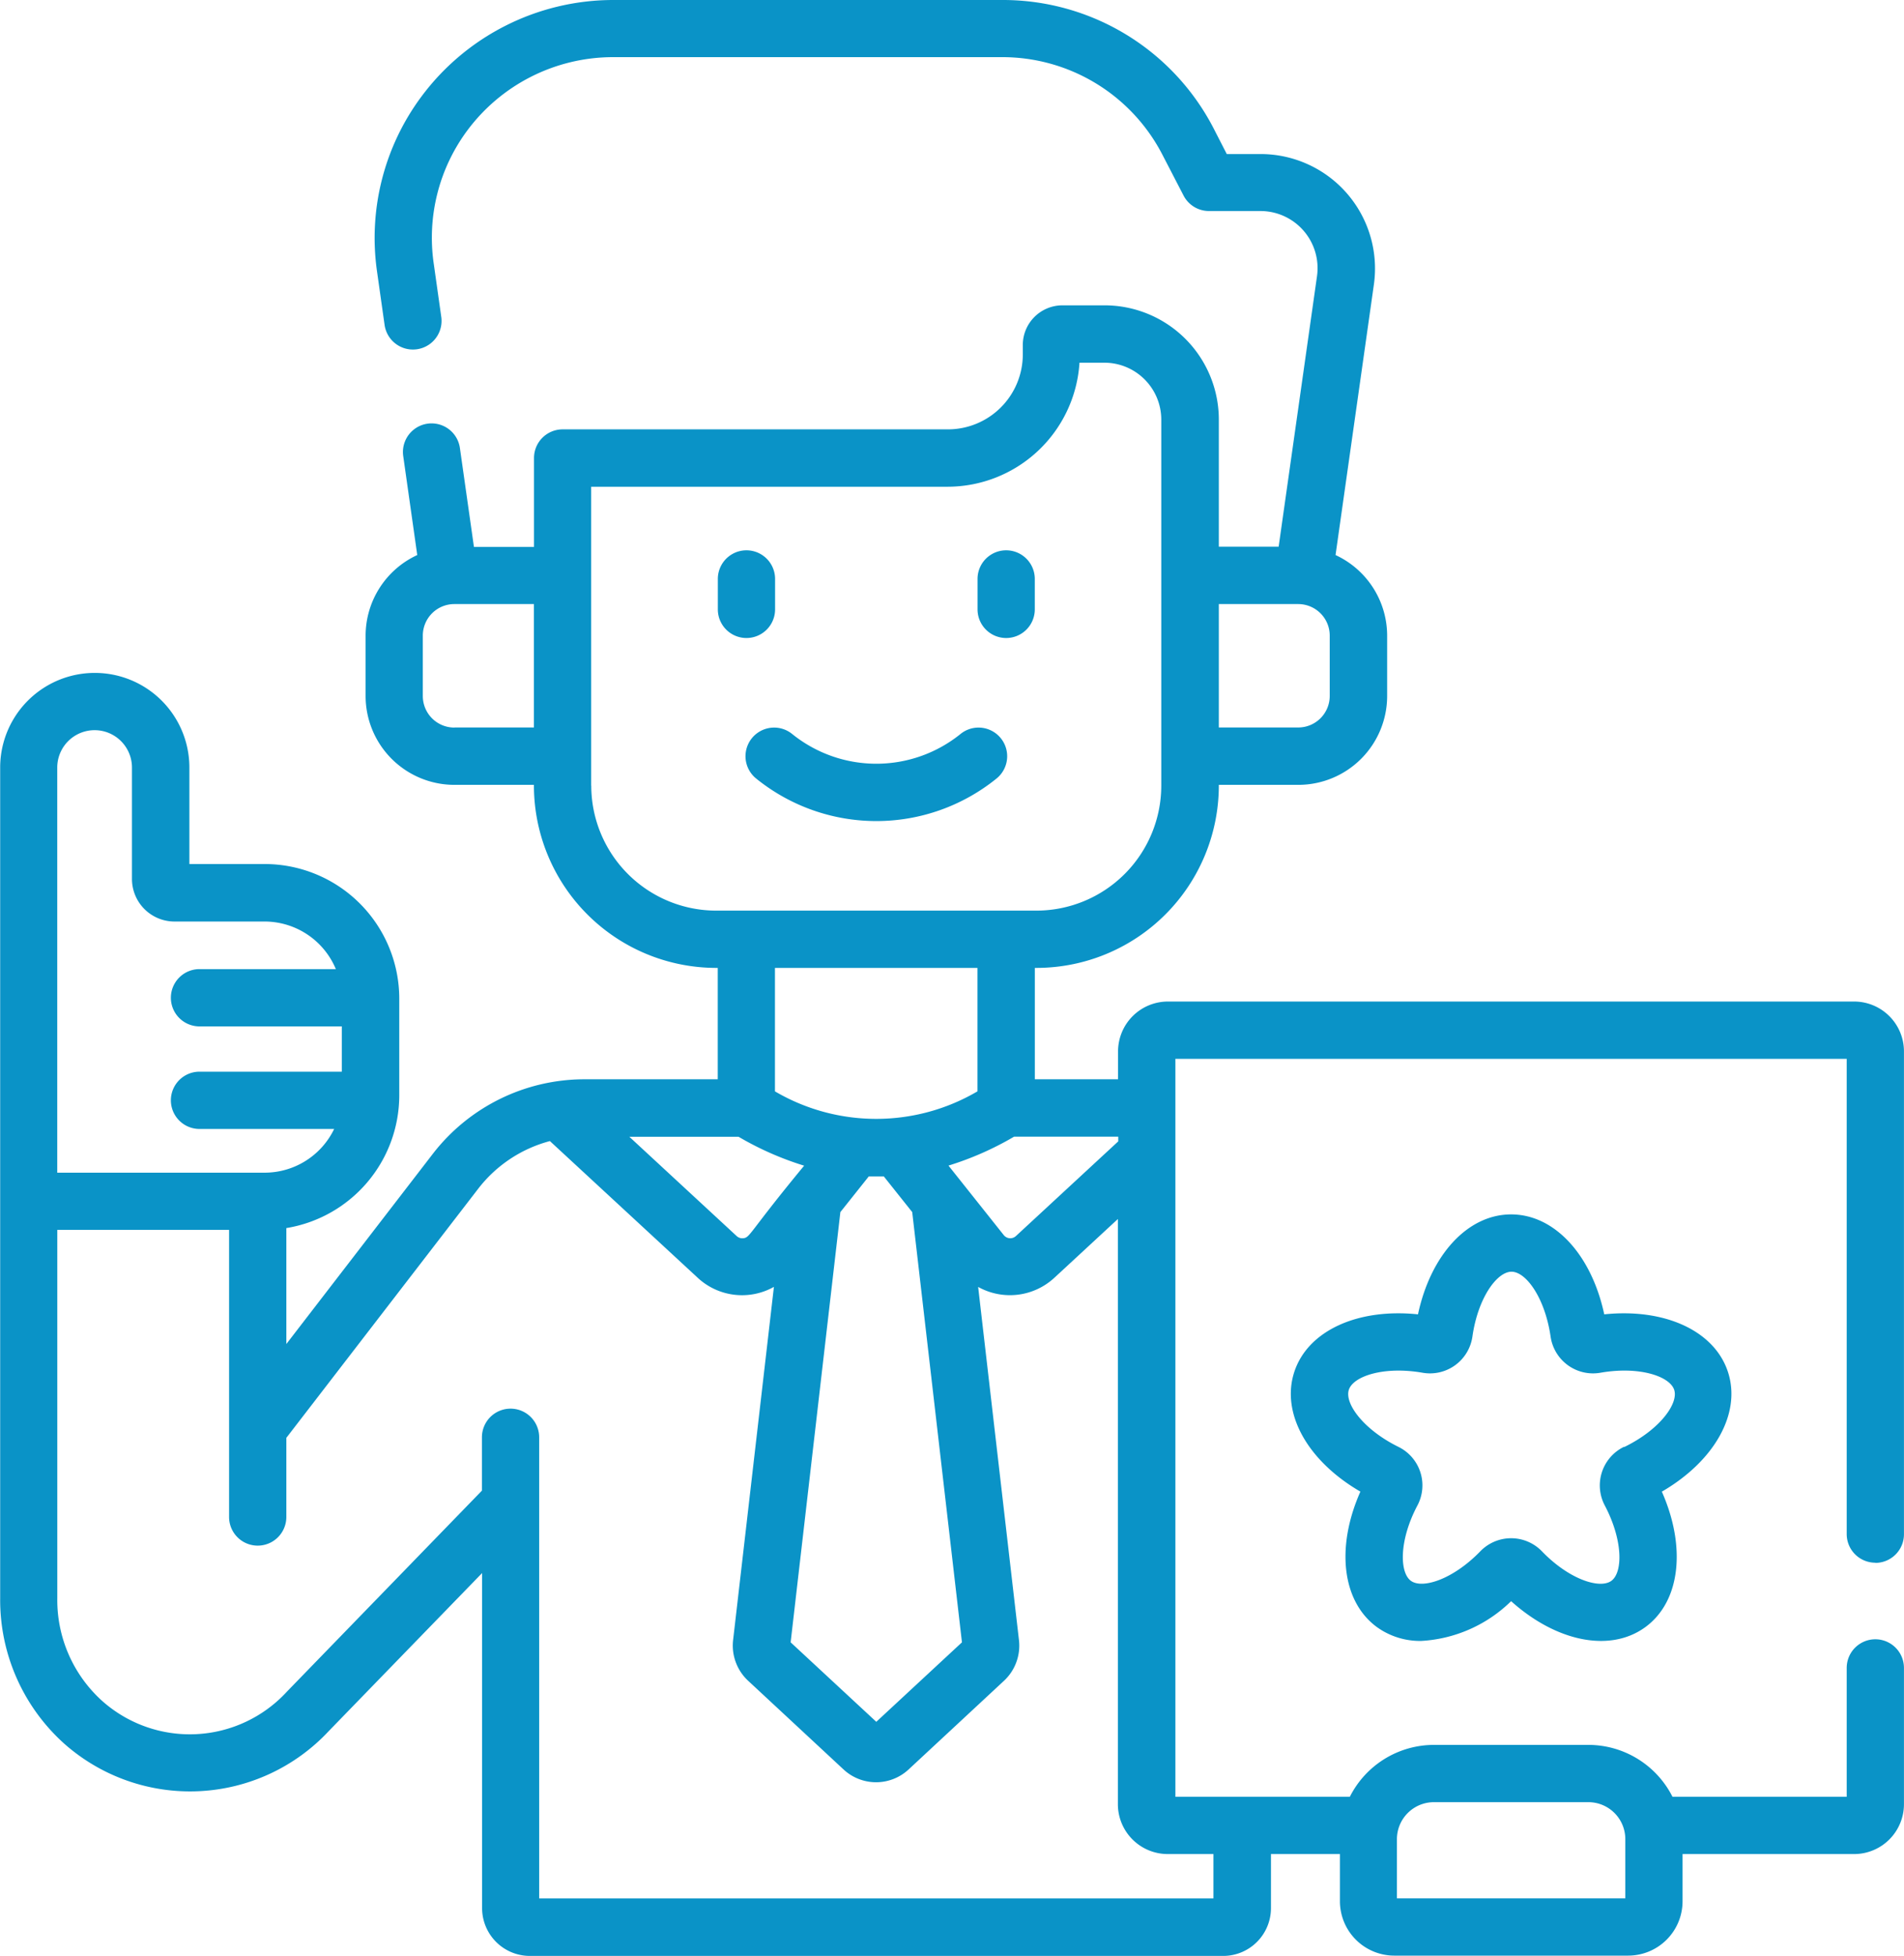 <svg xmlns="http://www.w3.org/2000/svg" width="43.834" height="45.001" viewBox="0 0 43.834 45.001">
  <g id="Group_1832" data-name="Group 1832" transform="translate(-6.64)">
    <path id="Path_2209" data-name="Path 2209" d="M195.981,145.448v-.7a.659.659,0,1,0-1.318,0v.7a.659.659,0,0,0,1.318,0Z" transform="translate(-171.497 -131.426)" fill="#0a93c7"/>
    <path id="Path_2210" data-name="Path 2210" d="M263.354,146.107a.659.659,0,0,0,.659-.659v-.7a.659.659,0,1,0-1.318,0v.7A.659.659,0,0,0,263.354,146.107Z" transform="translate(-233.55 -131.426)" fill="#0a93c7"/>
    <path id="Path_2211" data-name="Path 2211" d="M202.156,191.658a4.4,4.4,0,0,0,5.53,0,.659.659,0,0,0-.824-1.029,3.086,3.086,0,0,1-3.882,0,.659.659,0,0,0-.824,1.029Z" transform="translate(-178.106 -173.742)" fill="#0a93c7"/>
    <path id="Path_2212" data-name="Path 2212" d="M49.814,35.963a.659.659,0,0,0,.659-.659V24.193a1.148,1.148,0,0,0-1.146-1.147h-15.8a1.148,1.148,0,0,0-1.147,1.147v.642H30.464V22.272H30.5A4.2,4.2,0,0,0,34.7,18.078V18.06h1.832a2.046,2.046,0,0,0,2.043-2.043v-1.39a2.046,2.046,0,0,0-1.188-1.855l.883-6.227a2.634,2.634,0,0,0-2.606-3h-.781l-.3-.585A5.461,5.461,0,0,0,29.713,0H20.751a5.507,5.507,0,0,0-4.406,2.218,5.449,5.449,0,0,0-1.024,4.036l.174,1.23A.659.659,0,0,0,16.8,7.3l-.174-1.231A4.139,4.139,0,0,1,17.4,3a4.183,4.183,0,0,1,3.346-1.685h8.962a4.147,4.147,0,0,1,3.693,2.245l.487.94a.659.659,0,0,0,.585.356H35.66a1.315,1.315,0,0,1,1.3,1.5l-.883,6.224H34.7V9.654a2.631,2.631,0,0,0-2.627-2.628h-.974a.913.913,0,0,0-.912.912v.218A1.725,1.725,0,0,1,28.457,9.88H19.593a.659.659,0,0,0-.659.659v2.045H17.551l-.323-2.275a.659.659,0,1,0-1.305.185l.323,2.278a2.046,2.046,0,0,0-1.189,1.855v1.39A2.046,2.046,0,0,0,17.1,18.06h1.832v.018a4.2,4.2,0,0,0,4.193,4.194h.039v2.563H20.08a4.414,4.414,0,0,0-3.469,1.707l-3.379,4.385V28.259a3.1,3.1,0,0,0,2.6-3.054V22.982a3.1,3.1,0,0,0-3.1-3.1H11V17.662a2.178,2.178,0,0,0-4.356,0V36.782a4.442,4.442,0,0,0,1.485,3.35,4.368,4.368,0,0,0,6.081-.3l3.529-3.635c0,1.4,0,7.326,0,7.71a1.1,1.1,0,0,0,1.1,1.1H34.8a1.1,1.1,0,0,0,1.1-1.1V42.663h1.588V43.75A1.252,1.252,0,0,0,38.734,45h5.391a1.252,1.252,0,0,0,1.251-1.251V42.663h3.951a1.148,1.148,0,0,0,1.146-1.147V38.38a.659.659,0,1,0-1.318,0v2.965H45.144a2.171,2.171,0,0,0-1.937-1.194H39.652a2.171,2.171,0,0,0-1.936,1.194H33.7V24.365H49.155V35.3a.659.659,0,0,0,.659.659Zm-17.429-9.7-2.356,2.179a.192.192,0,0,1-.28-.021l-1.273-1.6a7.109,7.109,0,0,0,1.509-.665h2.4Zm-8.741-.105a7.108,7.108,0,0,0,1.509.665c-1.286,1.556-1.24,1.658-1.409,1.67a.189.189,0,0,1-.145-.051l-2.47-2.284Zm2.343,1.733.654-.821c.058,0,.115,0,.173,0s.115,0,.173,0l.654.821,1.145,9.9-1.972,1.829-1.972-1.829ZM36.528,13.9a.726.726,0,0,1,.725.725v1.39a.726.726,0,0,1-.725.725H34.7V13.9ZM17.1,16.742a.726.726,0,0,1-.726-.725v-1.39A.726.726,0,0,1,17.1,13.9h1.832v2.84H17.1Zm3.15,1.336V11.2h8.205a3.046,3.046,0,0,0,3.037-2.854h.574a1.311,1.311,0,0,1,1.309,1.31v8.424A2.878,2.878,0,0,1,30.5,20.954H23.127a2.879,2.879,0,0,1-2.875-2.876Zm8.893,4.194v2.841a4.608,4.608,0,0,1-4.662,0V22.272ZM7.958,17.662a.86.86,0,0,1,1.72,0v2.564a.98.98,0,0,0,.979.979h2.075A1.779,1.779,0,0,1,14.372,22.3H11.233a.659.659,0,0,0,0,1.318h3.276v1.042H11.233a.659.659,0,0,0,0,1.318h3.1a1.777,1.777,0,0,1-1.6,1.006H7.958ZM39.652,41.469h3.555a.851.851,0,0,1,.851.85v1.363H38.8V42.319A.852.852,0,0,1,39.652,41.469Zm-5.076,1.194v1.02H19.053V33.073a.659.659,0,0,0-1.318,0V34.3l-4.49,4.626a3.035,3.035,0,0,1-4.25.216,3.124,3.124,0,0,1-1.036-2.359V28.3h3.955v4.562s0,0,0,0v2.045a.659.659,0,0,0,1.318,0V33.086l4.423-5.74A3.079,3.079,0,0,1,19.3,26.257L22.7,29.4a1.5,1.5,0,0,0,1.757.212l-.94,8.132a1.106,1.106,0,0,0,.345.93l2.2,2.044a1.1,1.1,0,0,0,1.494,0l2.2-2.044a1.106,1.106,0,0,0,.343-.931l-.94-8.13a1.506,1.506,0,0,0,1.756-.212l1.461-1.351V41.516a1.148,1.148,0,0,0,1.147,1.147h1.044Z" fill="#0a93c7"/>
    <path id="Path_2213" data-name="Path 2213" d="M354.825,321.587c-.309-.951-1.456-1.474-2.849-1.329-.293-1.369-1.145-2.3-2.144-2.3s-1.851.929-2.144,2.3c-1.392-.145-2.54.378-2.849,1.329s.312,2.048,1.523,2.75c-.568,1.28-.425,2.532.384,3.12a1.7,1.7,0,0,0,1.018.316,3.216,3.216,0,0,0,2.068-.915c1.042.935,2.277,1.187,3.086.6s.951-1.84.384-3.12C354.513,323.635,355.134,322.538,354.825,321.587Zm-2.4,1.722a.987.987,0,0,0-.437,1.346c.422.8.419,1.54.152,1.735s-.976-.033-1.6-.681a.987.987,0,0,0-1.416,0c-.627.648-1.335.875-1.6.68s-.271-.938.152-1.735a.987.987,0,0,0-.437-1.346c-.81-.4-1.245-1-1.143-1.314s.808-.548,1.7-.392a.987.987,0,0,0,1.145-.832c.127-.893.566-1.493.9-1.493s.77.6.9,1.493a.987.987,0,0,0,1.145.832c.888-.156,1.595.077,1.7.392s-.332.918-1.143,1.314Z" transform="translate(-308.403 -290.014)" fill="#0a93c7"/>
  </g>
</svg>
